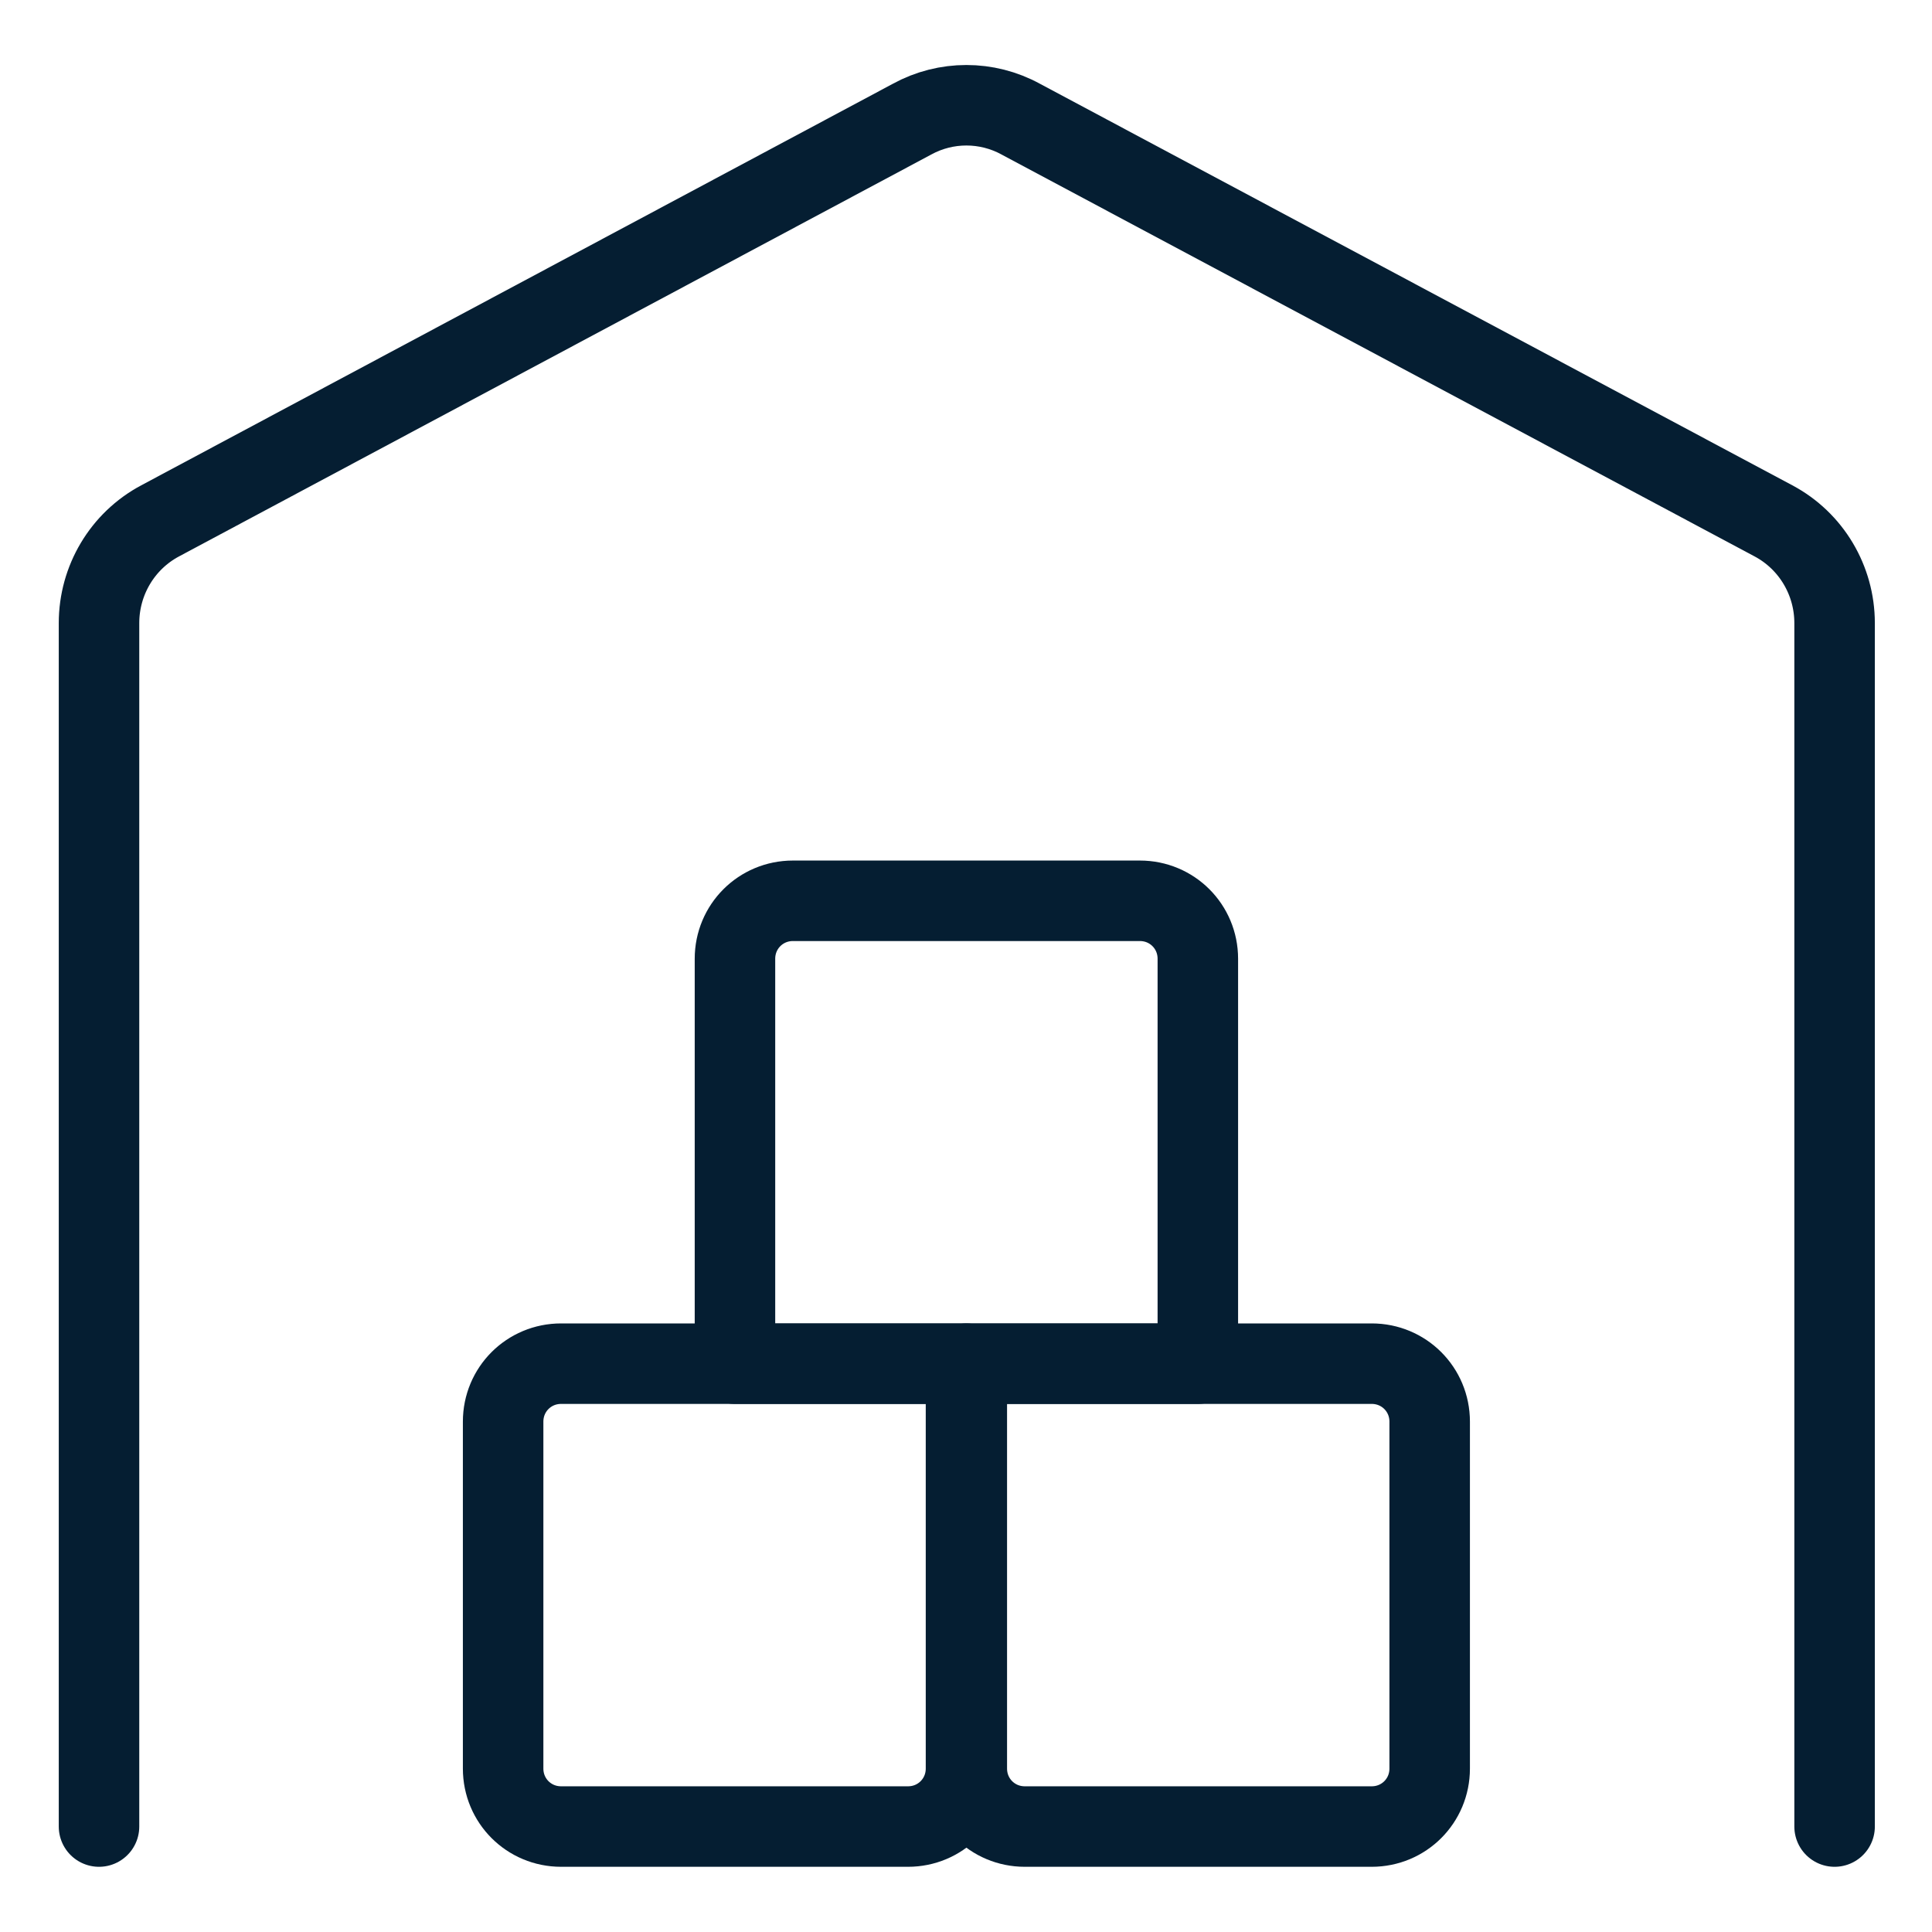 <?xml version="1.0" encoding="UTF-8"?>
<svg xmlns="http://www.w3.org/2000/svg" version="1.1" viewBox="0 0 24 24">
  <defs>
    <style>
      .cls-1 {
        fill: none;
        stroke: #051e32;
        stroke-linecap: round;
        stroke-linejoin: round;
      }
    </style>
  </defs>
  <!-- Generator: Adobe Illustrator 28.6.0, SVG Export Plug-In . SVG Version: 1.2.0 Build 709)  -->
  <g>
    <g id="Warehouse-Storage-2--Streamline-Ultimate.svg">
      <path class="cls-1" d="M12,16.94h-5.03c-.4,0-.72.32-.72.72v4.31c0,.4.32.72.72.72h4.31c.4,0,.72-.32.72-.72v-5.03Z"/>
      <path class="cls-1" d="M17.04,16.94h-5.03v5.03c0,.4.32.72.72.72h4.31c.4,0,.72-.32.72-.72v-4.31c0-.4-.32-.72-.72-.72Z"/>
      <path class="cls-1" d="M14.16,11.19h-4.31c-.4,0-.72.32-.72.72v5.03h5.75v-5.03c0-.4-.32-.72-.72-.72Z"/>
      <path class="cls-1" d="M22.79,22.69V7.74c0-.53-.29-1.02-.76-1.27L12.68,1.48c-.42-.23-.93-.23-1.35,0L1.99,6.47c-.47.25-.76.74-.76,1.27v14.95"/>
    </g>
  </g>
</svg>